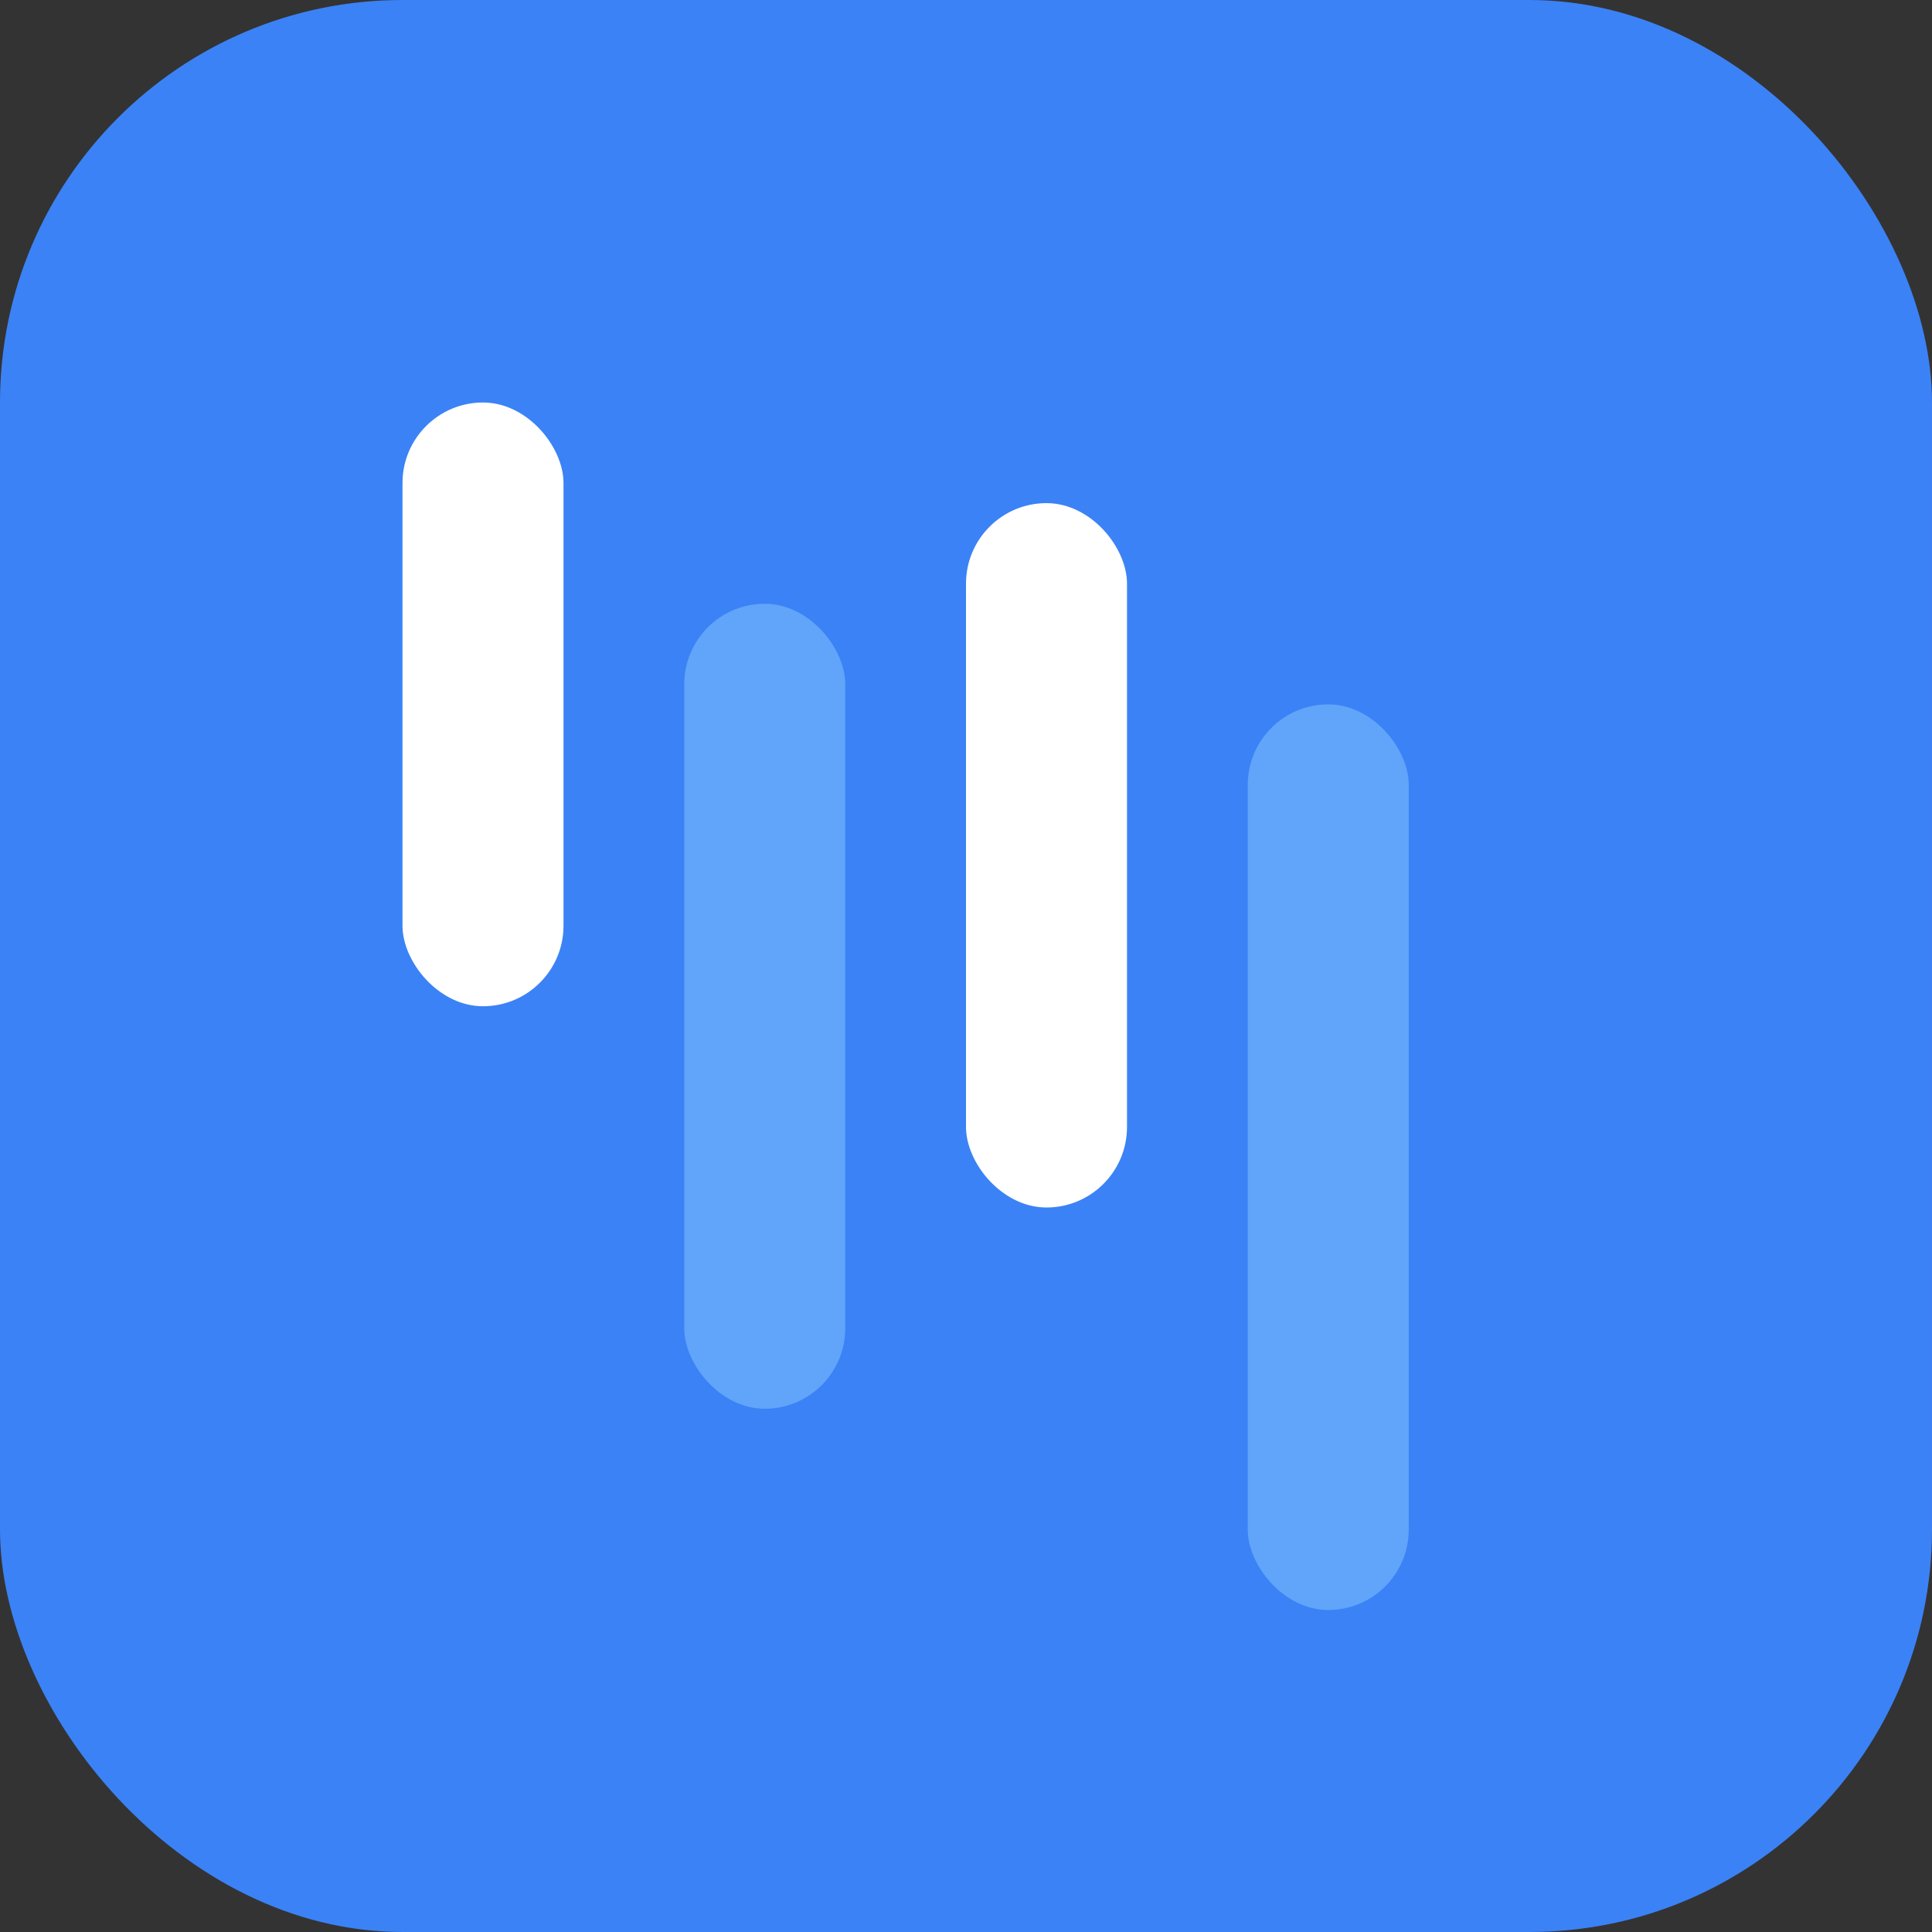 <svg width="180" height="180" viewBox="0 0 96 96" xmlns="http://www.w3.org/2000/svg">
    <rect x="0" y="0" width="96" height="96" fill="#333333" stroke="none"/>
    <rect width="96" height="96" rx="20" fill="#3b82f6"/>
    <rect x="20" y="20" width="8" height="30" rx="4" fill="#ffffff"/>
    <rect x="34" y="30" width="8" height="40" rx="4" fill="#60a5fa"/>
    <rect x="48" y="25" width="8" height="35" rx="4" fill="#ffffff"/>
    <rect x="62" y="35" width="8" height="45" rx="4" fill="#60a5fa"/>
</svg>